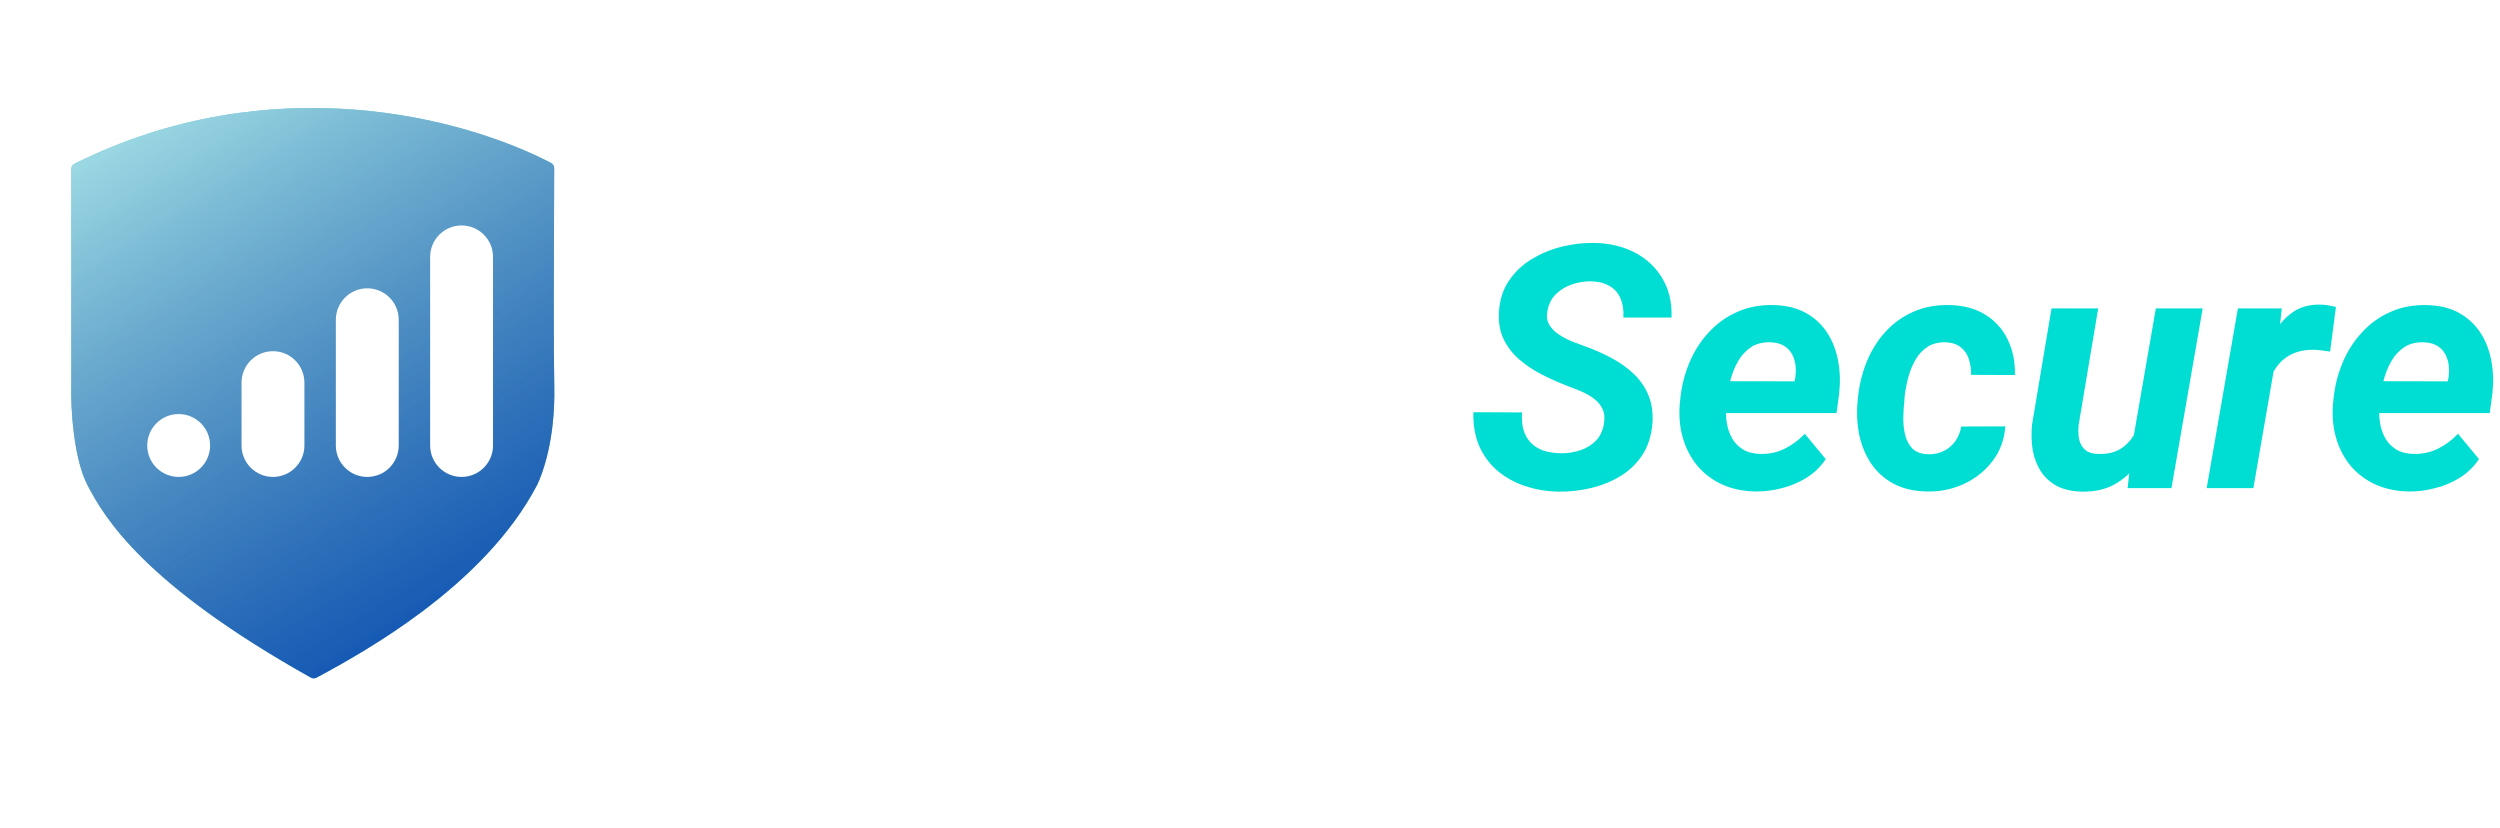 <svg width="169" height="56" viewBox="0 0 169 56" fill="none" xmlns="http://www.w3.org/2000/svg">
<g filter="url(#filter0_d_454_3239)">
<path d="M3.007 26.04V10.559C3.007 10.265 3.17 9.993 3.43 9.856C18.288 2.022 32.975 6.442 38.898 9.855C39.141 9.995 39.282 10.254 39.281 10.534C39.257 16.977 39.227 23.647 39.282 26.04C39.375 30.019 38.407 32.646 37.934 33.615C34.135 40.914 25.692 45.639 21.557 47.803C21.321 47.927 21.035 47.921 20.802 47.793C8.764 41.166 5.69 36.341 4.284 33.615C3.148 31.411 2.959 27.647 3.007 26.04Z" fill="white"/>
</g>
<path d="M4.82 26.078L4.821 26.051V11.422C4.821 11.271 4.908 11.132 5.043 11.065C18.35 4.441 31.396 7.957 37.256 11.02C37.387 11.088 37.464 11.223 37.463 11.37L37.461 12.059C37.439 17.982 37.417 23.837 37.469 26.067C37.553 29.699 36.675 32.026 36.315 32.772C34.532 36.186 31.582 39.063 28.496 41.373C25.918 43.303 23.325 44.78 21.393 45.81C21.274 45.874 21.127 45.87 21.008 45.804C9.775 39.508 7.077 35.051 5.895 32.756C5.474 31.94 5.176 30.7 5.001 29.351C4.831 28.037 4.799 26.791 4.82 26.078Z" fill="#00ABB8"/>
<path d="M4.82 26.078L4.821 26.051V11.422C4.821 11.271 4.908 11.132 5.043 11.065C18.35 4.441 31.396 7.957 37.256 11.02C37.387 11.088 37.464 11.223 37.463 11.37L37.461 12.059C37.439 17.982 37.417 23.837 37.469 26.067C37.553 29.699 36.675 32.026 36.315 32.772C34.532 36.186 31.582 39.063 28.496 41.373C25.918 43.303 23.325 44.78 21.393 45.81C21.274 45.874 21.127 45.87 21.008 45.804C9.775 39.508 7.077 35.051 5.895 32.756C5.474 31.94 5.176 30.7 5.001 29.351C4.831 28.037 4.799 26.791 4.82 26.078Z" fill="url(#paint0_linear_454_3239)" fill-opacity="0.4" style="mix-blend-mode:overlay"/>
<path d="M4.82 26.078L4.821 26.051V11.422C4.821 11.271 4.908 11.132 5.043 11.065C18.35 4.441 31.396 7.957 37.256 11.02C37.387 11.088 37.464 11.223 37.463 11.37L37.461 12.059C37.439 17.982 37.417 23.837 37.469 26.067C37.553 29.699 36.675 32.026 36.315 32.772C34.532 36.186 31.582 39.063 28.496 41.373C25.918 43.303 23.325 44.78 21.393 45.81C21.274 45.874 21.127 45.87 21.008 45.804C9.775 39.508 7.077 35.051 5.895 32.756C5.474 31.94 5.176 30.7 5.001 29.351C4.831 28.037 4.799 26.791 4.82 26.078Z" fill="url(#paint1_linear_454_3239)" fill-opacity="0.4" style="mix-blend-mode:soft-light"/>
<g filter="url(#filter1_d_454_3239)">
<path d="M9.453 29.375C9.453 30.549 10.404 31.5 11.578 31.5C12.751 31.5 13.703 30.549 13.703 29.375C13.703 28.201 12.751 27.25 11.578 27.25C10.404 27.25 9.453 28.201 9.453 29.375Z" fill="white"/>
<path d="M15.828 29.375C15.828 30.549 16.779 31.5 17.953 31.5C19.126 31.5 20.078 30.549 20.078 29.375V25.125C20.078 23.951 19.126 23 17.953 23C16.779 23 15.828 23.951 15.828 25.125V29.375Z" fill="white"/>
<path d="M22.203 29.375C22.203 30.549 23.154 31.5 24.328 31.5C25.501 31.5 26.453 30.549 26.453 29.375V20.875C26.453 19.701 25.501 18.75 24.328 18.75C23.154 18.75 22.203 19.701 22.203 20.875V29.375Z" fill="white"/>
<path d="M28.578 29.375C28.578 30.549 29.529 31.5 30.703 31.5C31.876 31.5 32.828 30.549 32.828 29.375V16.625C32.828 15.451 31.876 14.5 30.703 14.5C29.529 14.5 28.578 15.451 28.578 16.625V29.375Z" fill="white"/>
</g>
<path d="M53.038 33.224C52.208 33.209 51.459 33.052 50.792 32.753C50.126 32.446 49.568 32.026 49.119 31.495C48.677 30.963 48.352 30.346 48.142 29.642C47.932 28.938 47.858 28.182 47.917 27.373L47.962 26.913C48.052 26.067 48.258 25.262 48.58 24.498C48.902 23.735 49.333 23.061 49.871 22.477C50.411 21.885 51.047 21.425 51.781 21.096C52.522 20.759 53.346 20.601 54.251 20.624C55.097 20.639 55.82 20.811 56.419 21.14C57.018 21.47 57.501 21.912 57.868 22.466C58.234 23.02 58.485 23.652 58.62 24.363C58.755 25.067 58.781 25.805 58.699 26.576L58.519 27.924H49.13L49.478 25.767L55.678 25.779L55.734 25.498C55.794 25.086 55.775 24.704 55.678 24.352C55.58 23.993 55.397 23.705 55.127 23.488C54.858 23.27 54.498 23.154 54.049 23.139C53.533 23.124 53.098 23.233 52.746 23.465C52.395 23.697 52.106 24.004 51.882 24.386C51.657 24.768 51.485 25.183 51.365 25.633C51.245 26.074 51.159 26.501 51.107 26.913L51.062 27.362C51.025 27.759 51.036 28.156 51.096 28.552C51.156 28.942 51.272 29.294 51.444 29.608C51.623 29.923 51.867 30.177 52.174 30.372C52.488 30.567 52.881 30.671 53.353 30.686C53.952 30.701 54.502 30.585 55.004 30.338C55.513 30.084 55.97 29.747 56.374 29.327L57.789 31.034C57.452 31.544 57.022 31.963 56.498 32.292C55.981 32.614 55.423 32.85 54.824 33C54.225 33.157 53.63 33.232 53.038 33.224Z" fill="white"/>
<path d="M68.604 28.642C68.671 28.245 68.638 27.912 68.503 27.643C68.376 27.366 68.181 27.134 67.919 26.947C67.664 26.752 67.376 26.587 67.054 26.452C66.74 26.318 66.425 26.194 66.111 26.082C65.534 25.857 64.965 25.603 64.404 25.318C63.85 25.034 63.344 24.697 62.888 24.307C62.431 23.911 62.075 23.45 61.821 22.926C61.566 22.395 61.461 21.773 61.506 21.062C61.559 20.253 61.787 19.553 62.191 18.962C62.596 18.37 63.108 17.887 63.73 17.513C64.359 17.131 65.04 16.85 65.774 16.671C66.515 16.491 67.241 16.409 67.953 16.424C68.971 16.439 69.877 16.652 70.67 17.064C71.464 17.468 72.085 18.044 72.535 18.793C72.991 19.534 73.205 20.425 73.175 21.466H69.918C69.948 20.972 69.884 20.545 69.727 20.186C69.577 19.819 69.334 19.538 68.997 19.343C68.668 19.141 68.245 19.033 67.728 19.018C67.286 19.01 66.852 19.081 66.425 19.231C66.006 19.373 65.643 19.598 65.336 19.905C65.036 20.204 64.849 20.594 64.774 21.073C64.715 21.425 64.763 21.728 64.92 21.983C65.085 22.237 65.306 22.454 65.583 22.634C65.868 22.814 66.167 22.967 66.481 23.095C66.803 23.214 67.092 23.323 67.346 23.42C67.953 23.637 68.537 23.896 69.098 24.195C69.667 24.495 70.169 24.85 70.603 25.262C71.037 25.666 71.37 26.145 71.603 26.7C71.835 27.246 71.928 27.882 71.883 28.609C71.816 29.44 71.591 30.151 71.209 30.742C70.828 31.326 70.333 31.806 69.727 32.18C69.121 32.547 68.458 32.816 67.739 32.989C67.02 33.161 66.29 33.243 65.549 33.236C64.741 33.221 63.981 33.093 63.27 32.854C62.558 32.614 61.937 32.27 61.405 31.821C60.874 31.364 60.462 30.806 60.17 30.147C59.885 29.481 59.754 28.721 59.777 27.867L63.067 27.879C63.037 28.335 63.071 28.736 63.168 29.08C63.273 29.417 63.438 29.702 63.663 29.934C63.895 30.166 64.179 30.342 64.516 30.462C64.861 30.574 65.261 30.634 65.718 30.641C66.159 30.641 66.586 30.574 66.998 30.439C67.41 30.305 67.762 30.091 68.054 29.799C68.346 29.5 68.529 29.114 68.604 28.642Z" fill="white"/>
<path d="M79.666 16.648L76.836 33H73.545L76.387 16.648H79.666Z" fill="white"/>
<path d="M84.259 16.648H86.932L88.92 28.62L95.063 16.648H97.96L89.403 33H87.157L84.259 16.648ZM82.698 16.648H85.483L83.945 28.496L83.147 33H79.868L82.698 16.648ZM96.613 16.648H99.409L96.579 33H93.277L94.12 28.216L96.613 16.648Z" fill="white"/>
<path d="M108.427 28.642C108.495 28.245 108.461 27.912 108.326 27.643C108.199 27.366 108.004 27.134 107.742 26.947C107.488 26.752 107.199 26.587 106.877 26.452C106.563 26.318 106.248 26.194 105.934 26.082C105.358 25.857 104.789 25.603 104.227 25.318C103.673 25.034 103.168 24.697 102.711 24.307C102.254 23.911 101.899 23.45 101.644 22.926C101.389 22.395 101.285 21.773 101.33 21.062C101.382 20.253 101.61 19.553 102.015 18.962C102.419 18.37 102.932 17.887 103.553 17.513C104.182 17.131 104.863 16.85 105.597 16.671C106.338 16.491 107.065 16.409 107.776 16.424C108.794 16.439 109.7 16.652 110.494 17.064C111.287 17.468 111.909 18.044 112.358 18.793C112.815 19.534 113.028 20.425 112.998 21.466H109.741C109.771 20.972 109.707 20.545 109.55 20.186C109.401 19.819 109.157 19.538 108.82 19.343C108.491 19.141 108.068 19.033 107.551 19.018C107.109 19.01 106.675 19.081 106.248 19.231C105.829 19.373 105.466 19.598 105.159 19.905C104.86 20.204 104.672 20.594 104.598 21.073C104.538 21.425 104.586 21.728 104.744 21.983C104.908 22.237 105.129 22.454 105.406 22.634C105.691 22.814 105.99 22.967 106.305 23.095C106.627 23.214 106.915 23.323 107.169 23.42C107.776 23.637 108.36 23.896 108.921 24.195C109.49 24.495 109.992 24.85 110.426 25.262C110.86 25.666 111.194 26.145 111.426 26.7C111.658 27.246 111.751 27.882 111.706 28.609C111.639 29.44 111.414 30.151 111.033 30.742C110.651 31.326 110.157 31.806 109.55 32.18C108.944 32.547 108.281 32.816 107.562 32.989C106.844 33.161 106.114 33.243 105.373 33.236C104.564 33.221 103.804 33.093 103.093 32.854C102.381 32.614 101.76 32.27 101.228 31.821C100.697 31.364 100.285 30.806 99.993 30.147C99.709 29.481 99.578 28.721 99.6 27.867L102.891 27.879C102.861 28.335 102.894 28.736 102.992 29.08C103.096 29.417 103.261 29.702 103.486 29.934C103.718 30.166 104.002 30.342 104.339 30.462C104.684 30.574 105.084 30.634 105.541 30.641C105.983 30.641 106.409 30.574 106.821 30.439C107.233 30.305 107.585 30.091 107.877 29.799C108.169 29.5 108.352 29.114 108.427 28.642Z" fill="#00DED3"/>
<path d="M118.669 33.224C117.838 33.209 117.09 33.052 116.423 32.753C115.757 32.446 115.199 32.026 114.75 31.495C114.308 30.963 113.983 30.346 113.773 29.642C113.563 28.938 113.488 28.182 113.548 27.373L113.593 26.913C113.683 26.067 113.889 25.262 114.211 24.498C114.533 23.735 114.963 23.061 115.502 22.477C116.041 21.885 116.678 21.425 117.412 21.096C118.153 20.759 118.976 20.601 119.882 20.624C120.728 20.639 121.451 20.811 122.05 21.14C122.649 21.47 123.132 21.912 123.498 22.466C123.865 23.02 124.116 23.652 124.251 24.363C124.386 25.067 124.412 25.805 124.33 26.576L124.15 27.924H114.761L115.109 25.767L121.309 25.779L121.365 25.498C121.425 25.086 121.406 24.704 121.309 24.352C121.211 23.993 121.028 23.705 120.758 23.488C120.489 23.27 120.129 23.154 119.68 23.139C119.164 23.124 118.729 23.233 118.377 23.465C118.025 23.697 117.737 24.004 117.513 24.386C117.288 24.768 117.116 25.183 116.996 25.633C116.876 26.074 116.79 26.501 116.738 26.913L116.693 27.362C116.655 27.759 116.667 28.156 116.727 28.552C116.786 28.942 116.902 29.294 117.075 29.608C117.254 29.923 117.498 30.177 117.805 30.372C118.119 30.567 118.512 30.671 118.984 30.686C119.583 30.701 120.133 30.585 120.635 30.338C121.144 30.084 121.601 29.747 122.005 29.327L123.42 31.034C123.083 31.544 122.652 31.963 122.128 32.292C121.612 32.614 121.054 32.85 120.455 33C119.856 33.157 119.261 33.232 118.669 33.224Z" fill="#00DED3"/>
<path d="M130.349 30.709C130.746 30.716 131.098 30.641 131.405 30.484C131.719 30.327 131.977 30.106 132.18 29.822C132.382 29.537 132.517 29.208 132.584 28.833L135.56 28.822C135.493 29.728 135.201 30.514 134.684 31.18C134.175 31.847 133.527 32.36 132.741 32.719C131.963 33.078 131.135 33.247 130.259 33.224C129.383 33.209 128.631 33.033 128.002 32.697C127.38 32.36 126.879 31.91 126.497 31.349C126.115 30.78 125.846 30.132 125.688 29.406C125.539 28.68 125.501 27.916 125.576 27.115L125.61 26.778C125.7 25.94 125.902 25.146 126.216 24.397C126.531 23.641 126.95 22.979 127.474 22.409C128.006 21.833 128.631 21.387 129.35 21.073C130.068 20.751 130.881 20.601 131.787 20.624C132.722 20.639 133.524 20.852 134.19 21.264C134.856 21.668 135.362 22.222 135.706 22.926C136.058 23.63 136.226 24.438 136.211 25.352L133.247 25.341C133.254 24.974 133.205 24.626 133.101 24.296C132.996 23.959 132.816 23.69 132.561 23.488C132.314 23.278 131.977 23.162 131.551 23.139C131.049 23.124 130.63 23.229 130.293 23.454C129.956 23.671 129.683 23.967 129.473 24.341C129.263 24.708 129.102 25.108 128.99 25.543C128.878 25.97 128.799 26.385 128.754 26.789L128.732 27.115C128.694 27.452 128.672 27.826 128.664 28.238C128.657 28.642 128.698 29.032 128.788 29.406C128.878 29.773 129.043 30.08 129.282 30.327C129.529 30.567 129.885 30.694 130.349 30.709Z" fill="#00DED3"/>
<path d="M144.163 29.923L145.735 20.848H148.902L146.79 33H143.826L144.163 29.923ZM144.881 27.587L145.791 27.564C145.709 28.276 145.551 28.972 145.319 29.653C145.087 30.334 144.769 30.948 144.365 31.495C143.96 32.041 143.459 32.472 142.86 32.786C142.261 33.101 141.553 33.251 140.737 33.236C140.071 33.221 139.509 33.093 139.053 32.854C138.596 32.607 138.233 32.277 137.963 31.866C137.694 31.446 137.51 30.967 137.413 30.428C137.323 29.889 137.308 29.312 137.368 28.698L138.682 20.848H141.838L140.513 28.743C140.49 28.998 140.49 29.241 140.513 29.473C140.535 29.698 140.595 29.9 140.692 30.08C140.79 30.259 140.928 30.405 141.108 30.518C141.288 30.623 141.527 30.679 141.827 30.686C142.463 30.709 142.991 30.581 143.41 30.305C143.829 30.02 144.155 29.638 144.387 29.159C144.627 28.68 144.791 28.156 144.881 27.587Z" fill="#00DED3"/>
<path d="M153.944 23.667L152.327 33H149.171L151.283 20.848H154.248L153.944 23.667ZM157.909 20.747L157.516 23.768C157.336 23.738 157.152 23.712 156.965 23.69C156.786 23.667 156.602 23.652 156.415 23.645C155.981 23.637 155.588 23.694 155.236 23.813C154.884 23.933 154.577 24.109 154.315 24.341C154.06 24.566 153.843 24.843 153.664 25.172C153.491 25.502 153.36 25.872 153.27 26.284L152.653 26.082C152.728 25.505 152.851 24.899 153.023 24.262C153.203 23.619 153.45 23.02 153.765 22.466C154.087 21.904 154.495 21.451 154.989 21.107C155.49 20.755 156.101 20.583 156.819 20.59C157.006 20.59 157.186 20.605 157.358 20.635C157.538 20.665 157.721 20.702 157.909 20.747Z" fill="#00DED3"/>
<path d="M162.828 33.224C161.997 33.209 161.248 33.052 160.581 32.753C159.915 32.446 159.357 32.026 158.908 31.495C158.466 30.963 158.141 30.346 157.931 29.642C157.721 28.938 157.647 28.182 157.706 27.373L157.751 26.913C157.841 26.067 158.047 25.262 158.369 24.498C158.691 23.735 159.122 23.061 159.661 22.477C160.2 21.885 160.836 21.425 161.57 21.096C162.311 20.759 163.135 20.601 164.04 20.624C164.887 20.639 165.609 20.811 166.208 21.14C166.807 21.47 167.29 21.912 167.657 22.466C168.024 23.02 168.274 23.652 168.409 24.363C168.544 25.067 168.57 25.805 168.488 26.576L168.308 27.924H158.919L159.268 25.767L165.467 25.779L165.523 25.498C165.583 25.086 165.564 24.704 165.467 24.352C165.369 23.993 165.186 23.705 164.916 23.488C164.647 23.27 164.288 23.154 163.838 23.139C163.322 23.124 162.887 23.233 162.536 23.465C162.184 23.697 161.895 24.004 161.671 24.386C161.446 24.768 161.274 25.183 161.154 25.633C161.034 26.074 160.948 26.501 160.896 26.913L160.851 27.362C160.814 27.759 160.825 28.156 160.885 28.552C160.945 28.942 161.061 29.294 161.233 29.608C161.413 29.923 161.656 30.177 161.963 30.372C162.277 30.567 162.67 30.671 163.142 30.686C163.741 30.701 164.291 30.585 164.793 30.338C165.302 30.084 165.759 29.747 166.163 29.327L167.578 31.034C167.241 31.544 166.811 31.963 166.287 32.292C165.77 32.614 165.212 32.85 164.613 33C164.014 33.157 163.419 33.232 162.828 33.224Z" fill="#00DED3"/>
<defs>
<filter id="filter0_d_454_3239" x="0.6" y="3.086" width="45.889" height="52.007" filterUnits="userSpaceOnUse" color-interpolation-filters="sRGB">
<feFlood flood-opacity="0" result="BackgroundImageFix"/>
<feColorMatrix in="SourceAlpha" type="matrix" values="0 0 0 0 0 0 0 0 0 0 0 0 0 0 0 0 0 0 127 0" result="hardAlpha"/>
<feOffset dx="2.4" dy="2.4"/>
<feGaussianBlur stdDeviation="2.4"/>
<feComposite in2="hardAlpha" operator="out"/>
<feColorMatrix type="matrix" values="0 0 0 0 0.039 0 0 0 0 0.059 0 0 0 0 0.118 0 0 0 0.15 0"/>
<feBlend mode="normal" in2="BackgroundImageFix" result="effect1_dropShadow_454_3239"/>
<feBlend mode="normal" in="SourceGraphic" in2="effect1_dropShadow_454_3239" result="shape"/>
</filter>
<filter id="filter1_d_454_3239" x="8.953" y="14.24" width="25.375" height="19" filterUnits="userSpaceOnUse" color-interpolation-filters="sRGB">
<feFlood flood-opacity="0" result="BackgroundImageFix"/>
<feColorMatrix in="SourceAlpha" type="matrix" values="0 0 0 0 0 0 0 0 0 0 0 0 0 0 0 0 0 0 127 0" result="hardAlpha"/>
<feOffset dx="0.5" dy="0.74"/>
<feGaussianBlur stdDeviation="0.5"/>
<feComposite in2="hardAlpha" operator="out"/>
<feColorMatrix type="matrix" values="0 0 0 0 0.039 0 0 0 0 0.06 0 0 0 0 0.117 0 0 0 0.2 0"/>
<feBlend mode="multiply" in2="BackgroundImageFix" result="effect1_dropShadow_454_3239"/>
<feBlend mode="normal" in="SourceGraphic" in2="effect1_dropShadow_454_3239" result="shape"/>
</filter>
<linearGradient id="paint0_linear_454_3239" x1="4.814" y1="10.276" x2="26.558" y2="44.174" gradientUnits="userSpaceOnUse">
<stop stop-color="white"/>
<stop offset="1" stop-opacity="0.5"/>
</linearGradient>
<linearGradient id="paint1_linear_454_3239" x1="-0.21" y1="10.531" x2="22.413" y2="49.263" gradientUnits="userSpaceOnUse">
<stop stop-color="white"/>
<stop offset="1" stop-color="#2500E3"/>
</linearGradient>
</defs>
</svg>
